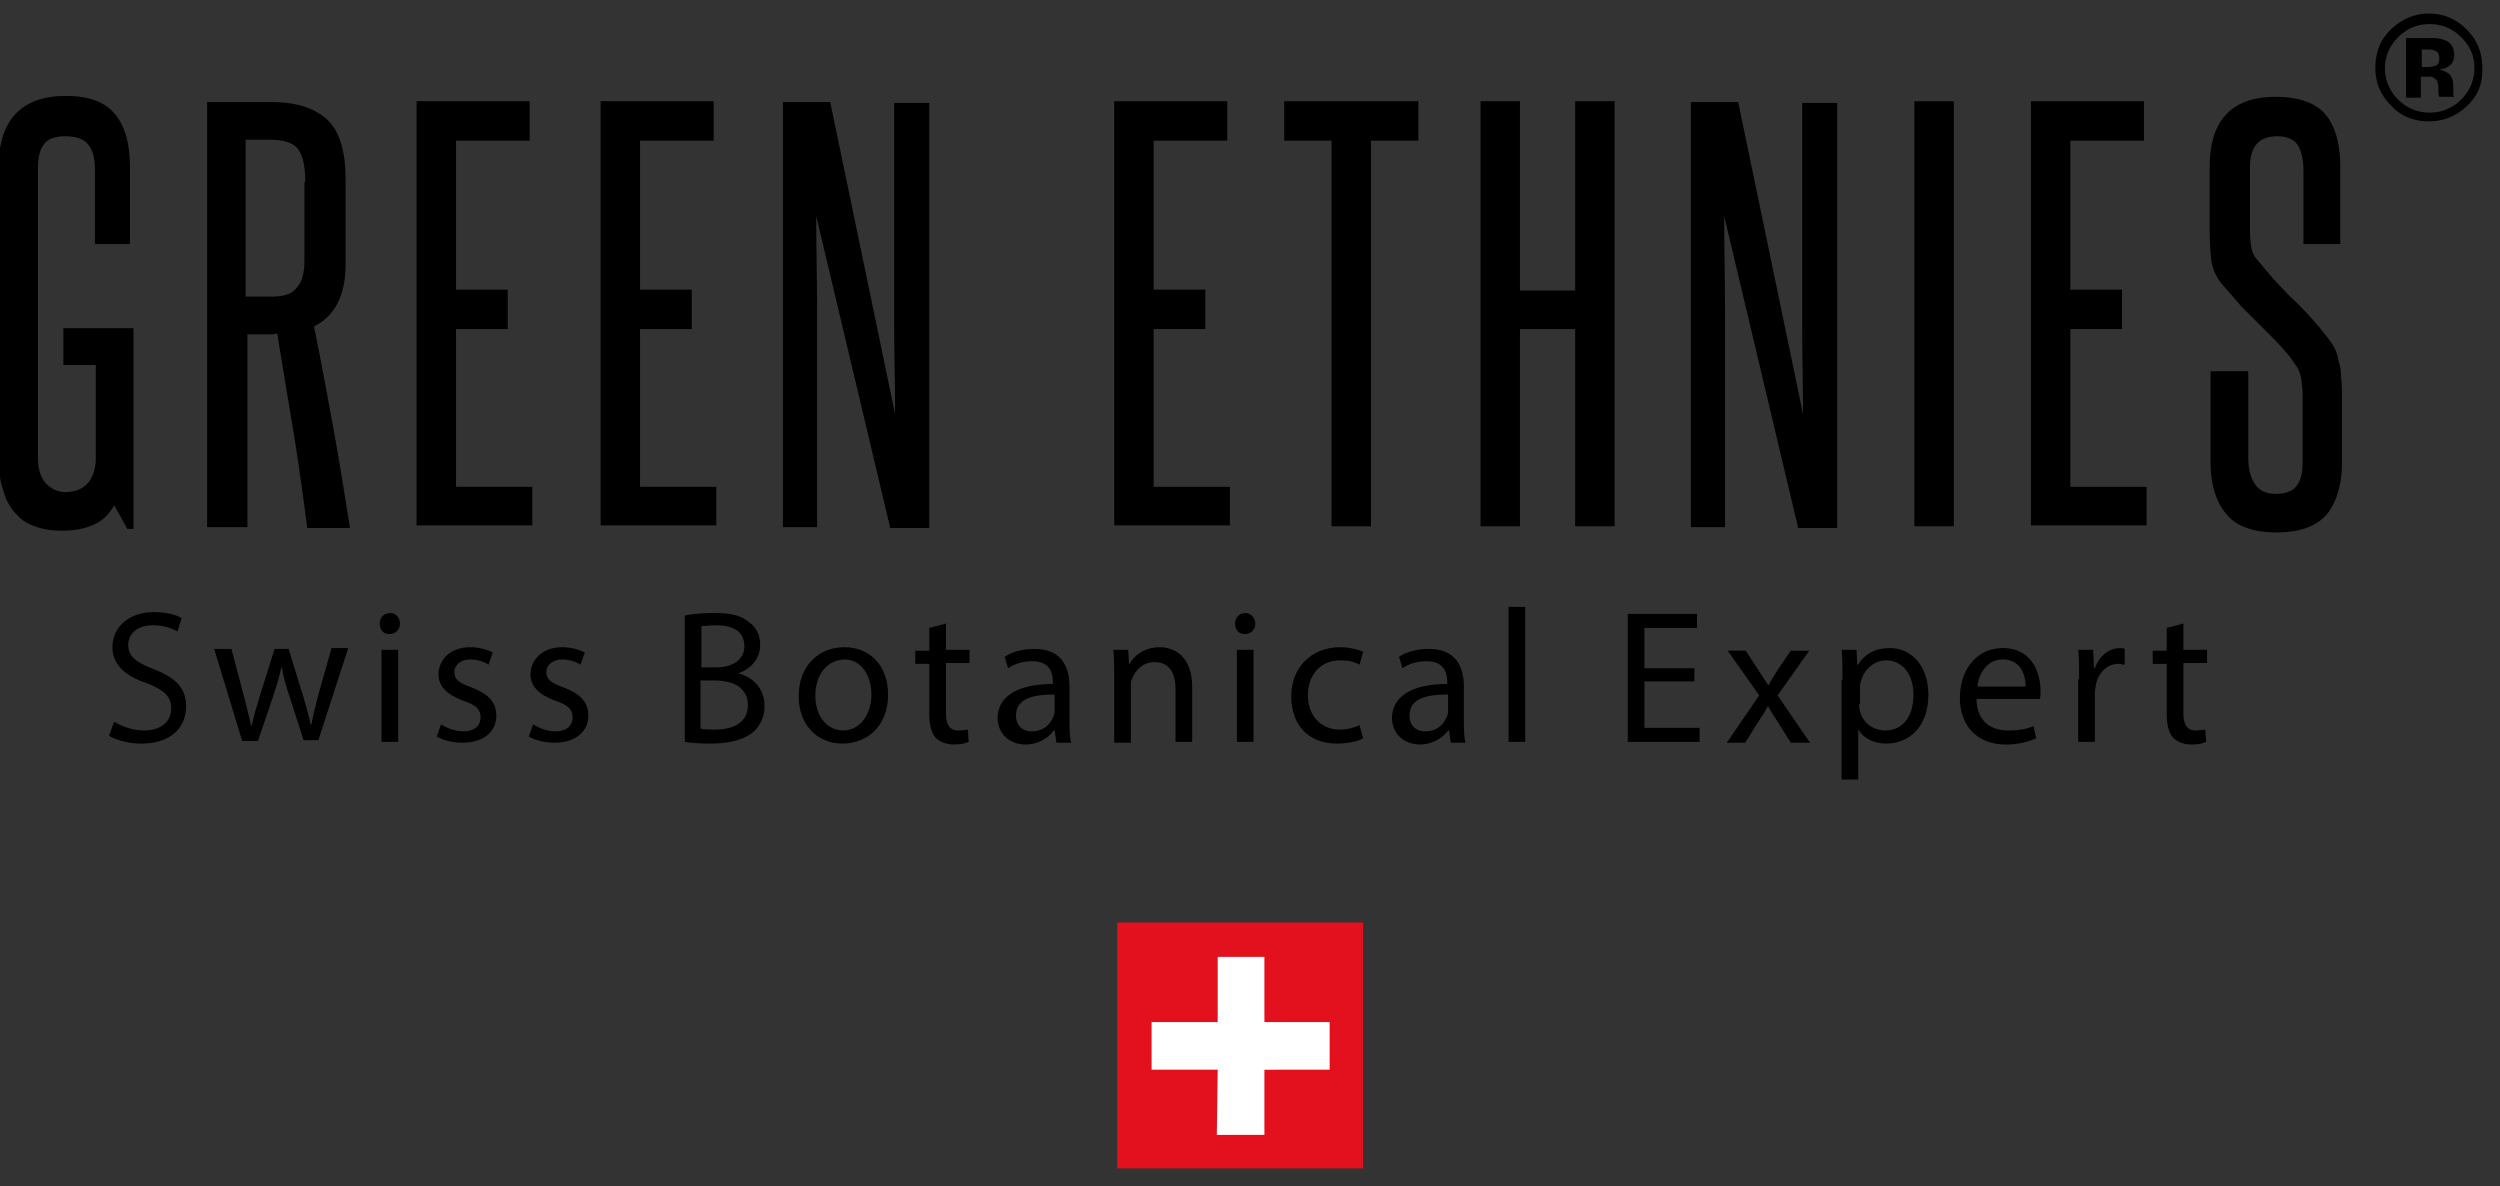 <svg xmlns="http://www.w3.org/2000/svg" width="118" height="56" viewBox="0 0 118 56"><rect x="0" y="0" width="118" height="56" fill="#333333" stroke="none"/><g><g><g><g><path d="M6.011 24.964l-.62-1.117c-.207.372-.496.703-.951.91-.455.207-.952.29-1.49.29-.455 0-.827-.042-1.2-.166-.372-.124-.702-.29-.95-.58a2.465 2.465 0 0 1-.621-1.075c-.166-.455-.248-.992-.248-1.613V7.963c0-1.118.248-1.986.786-2.565.537-.58 1.323-.87 2.399-.87 1.075 0 1.861.29 2.316.87.497.579.704 1.447.704 2.564v3.558H4.48V7.962c0-.538-.124-.91-.331-1.158-.207-.248-.58-.372-1.076-.372-.455 0-.827.124-.992.372-.207.248-.29.662-.29 1.158v13.651c0 .538.124.91.372 1.2.249.248.538.413.91.413.87 0 1.366-.496 1.448-1.447v-4.55h-1.53V15.49H6.3v9.473z"/></g><g><path d="M12.795 6.597c.618 0 1.073.162 1.283.455.22.308.331.824.331 1.53h-.041v3.765c0 .56-.133 1-.373 1.241-.199.278-.591.413-1.2.413h-1.2V6.597zm3.723 18.324l-.002-.017c-.244-1.54-.495-3.132-.783-4.697l-.132-.715-.004-.022a203.444 203.444 0 0 0-.774-4.062c.988-.494 1.489-1.482 1.489-2.937V8.458c0-1.33-.293-2.276-.869-2.812-.592-.55-1.469-.827-2.606-.827H9.776V24.88h1.902v-9.1h1.2c.017 0 .042-.008.07-.016.038-.011.086-.025.137-.026.22 1.35.442 2.688.657 3.982l.087.527c.253 1.517.466 3.1.663 4.592v.082h2.027z"/></g><g><path d="M19.662 24.84V4.777H25v1.862h-3.475v7.032h2.44v1.861h-2.44v7.446h3.599v1.82h-5.46z"/></g><g><path d="M28.35 24.84V4.777h5.336v1.862H30.21v7.032h2.44v1.861h-2.44v7.446h3.599v1.82h-5.46z"/></g><g><path d="M42 24.84l-3.475-14.644c0 1.53.042 3.02.042 4.468V24.88h-1.614V4.818h2.234l3.061 14.727c0-1.365-.041-2.73-.041-4.054V4.86h1.655v20.062H42z"/></g><g><path d="M52.59 24.84V4.777h5.336v1.862h-3.475v7.032h2.44v1.861h-2.44v7.446h3.6v1.82H52.59z"/></g><g><path d="M62.849 24.84V6.639h-2.234V4.777h6.329V6.64H64.71v18.2z"/></g><g><path d="M74.348 24.84v-9.308h-2.606v9.308h-1.861V4.777h1.861v8.935h2.606V4.777h1.862V24.84z"/></g><g><path d="M84.855 24.84l-3.474-14.644c0 1.53.041 3.02.041 4.468V24.88h-1.613V4.818h2.234l3.06 14.727c0-1.365-.04-2.73-.04-4.054V4.86h1.654v20.062h-1.862z"/></g><g><path d="M90.357 24.84V4.777h1.862V24.84z"/></g><g><path d="M95.859 24.84V4.777h5.336v1.862H97.72v7.032h2.44v1.861h-2.44v7.446h3.599v1.82h-5.46z"/></g><g><path d="M108.682 18.883c0-.29 0-.58-.041-.745 0-.207-.041-.372-.083-.496a1.294 1.294 0 0 0-.207-.414 8.295 8.295 0 0 0-.29-.413c-.247-.29-.496-.58-.744-.828l-.744-.744-.786-.786c-.249-.29-.538-.62-.828-.952a2.365 2.365 0 0 1-.579-1.158 13.727 13.727 0 0 1-.083-1.448V7.88c0-2.192 1.035-3.309 3.103-3.309 1.117 0 1.903.29 2.358.828.455.537.703 1.365.703 2.481v3.64h-1.737V8.087c0-.496-.083-.91-.249-1.2-.165-.289-.496-.454-.992-.454-.869 0-1.283.496-1.283 1.447v2.979c0 .413.042.744.083.91.041.207.166.414.372.62.497.62.993 1.159 1.49 1.655a15.07 15.07 0 0 1 1.53 1.655c.166.206.331.413.455.62.124.207.207.455.248.703.083.249.124.538.124.828.042.29.042.662.042 1.034v2.895c0 1.076-.248 1.903-.703 2.482-.497.58-1.283.87-2.4.87-1.075 0-1.903-.29-2.358-.87-.496-.579-.744-1.406-.744-2.482v-4.26h1.779v4.012c0 .538.082.952.29 1.283.206.33.537.496.992.496.455 0 .827-.124.993-.372.207-.248.29-.62.29-1.117v-2.937z"/></g><g><path d="M114.474 2.337c.162 0 .33 0 .413.041.165.041.249.167.249.372 0 .173-.046.252-.124.331-.122.041-.248.083-.414.083h-.29v-.827zm-.207 1.281h.33c.125 0 .208 0 .249.042a.503.503 0 0 1 .207.207.24.24 0 0 0 .005.04l.001.005.004.02.003.013a1.3 1.3 0 0 1 .028.253c0 .168 0 .29.042.372h.703l-.042-.083v-.414c0-.288-.083-.497-.248-.62a1.263 1.263 0 0 0-.413-.165c.205-.041.372-.082.496-.207.133-.089.207-.265.207-.497 0-.302-.136-.543-.372-.661a.266.266 0 0 1-.021-.007l-.013-.005-.02-.007-.008-.003a1.502 1.502 0 0 0-.476-.103h-1.365v2.813h.703zm1.903-1.861c.423.423.62.884.62 1.448a2.04 2.04 0 0 1-.62 1.489 2.04 2.04 0 0 1-1.49.62 2.037 2.037 0 0 1-1.489-.62 2.04 2.04 0 0 1-.62-1.49c0-.54.214-1.041.62-1.447.412-.412.913-.62 1.49-.62.575 0 1.076.208 1.489.62zm.248 3.268c.548-.506.785-1.097.744-1.862 0-.695-.243-1.277-.744-1.778-.501-.501-1.083-.745-1.779-.745-.644 0-1.229.237-1.737.703-.53.489-.786 1.097-.786 1.862 0 .696.243 1.277.744 1.779.447.487 1.062.744 1.78.744.68 0 1.262-.23 1.778-.703z"/></g><g><path d="M5.391 34.064c.331.207.869.414 1.407.414.786 0 1.282-.414 1.282-1.034 0-.58-.331-.869-1.158-1.2-.993-.33-1.614-.869-1.614-1.696 0-.951.786-1.655 1.945-1.655.62 0 1.075.125 1.323.29l-.206.62a2.329 2.329 0 0 0-1.159-.29c-.827 0-1.158.497-1.158.911 0 .58.372.827 1.2 1.158 1.034.414 1.53.869 1.53 1.779 0 .951-.703 1.737-2.11 1.737-.579 0-1.2-.165-1.53-.372z"/></g><g><path d="M10.934 30.672l.58 2.193c.123.496.248.951.33 1.365h.042c.082-.455.248-.91.372-1.365l.703-2.234h.662l.662 2.15c.165.539.29.994.372 1.407h.042c.082-.455.206-.91.33-1.406l.62-2.192h.787l-1.407 4.343h-.703l-.662-2.068c-.165-.497-.29-.91-.372-1.407-.124.538-.248.952-.414 1.448l-.703 2.068h-.744l-1.324-4.343h.827z"/></g><g><path d="M18.38 29.928c.29 0 .496-.207.496-.497 0-.248-.165-.496-.455-.496a.478.478 0 0 0-.496.496c0 .29.165.497.455.497zm.414 5.088v-4.344h-.786v4.344z"/></g><g><path d="M20.82 34.188c.249.166.662.331 1.035.331.579 0 .827-.29.827-.662 0-.372-.207-.579-.827-.786-.786-.29-1.159-.703-1.159-1.24 0-.704.58-1.283 1.49-1.283.455 0 .827.124 1.075.248l-.207.58c-.165-.125-.496-.249-.868-.249-.455 0-.745.29-.745.58 0 .372.248.537.827.744.745.29 1.159.662 1.159 1.324 0 .744-.58 1.282-1.614 1.282-.455 0-.91-.124-1.2-.29z"/></g><g><path d="M25.164 34.188c.248.166.662.331 1.034.331.58 0 .828-.29.828-.662 0-.372-.207-.579-.828-.786-.786-.29-1.158-.703-1.158-1.24 0-.704.58-1.283 1.49-1.283.454 0 .827.124 1.075.248l-.207.58c-.166-.125-.496-.249-.869-.249-.455 0-.744.29-.744.58 0 .372.248.537.827.744.745.29 1.158.662 1.158 1.324 0 .744-.579 1.282-1.613 1.282-.455 0-.91-.124-1.2-.29z"/></g><g><path d="M35.133 30.507c0 .603-.52.993-1.323.993h-.703v-1.945c.044 0 .1-.005.169-.012h.006c.124-.012.293-.029.528-.029.604 0 1.323.172 1.323.993zm-2.068 3.888v-2.276h.662c.999 0 1.572.423 1.572 1.159 0 1.045-1.07 1.158-1.53 1.158-.289 0-.497 0-.662-.041zm.455.703c.933 0 1.648-.2 2.069-.58a1.62 1.62 0 0 0 .496-1.199c0-.872-.623-1.397-1.241-1.53.647-.243 1.034-.738 1.034-1.324 0-.48-.158-.821-.496-1.076-.364-.323-.843-.455-1.655-.455-.569 0-1.095.046-1.406.124v5.957c.149.025.564.083 1.2.083z"/></g><g><path d="M39.849 31.127c.881 0 1.282.858 1.282 1.655 0 .967-.569 1.696-1.323 1.696-.78 0-1.324-.68-1.324-1.655 0-.815.422-1.655 1.365-1.696zm1.38 3.418c.45-.416.688-1.026.688-1.763 0-1.336-.83-2.234-2.068-2.234-.597 0-1.139.218-1.525.615-.41.42-.626 1.009-.626 1.701 0 1.316.85 2.234 2.068 2.234.558 0 1.078-.196 1.464-.553z"/></g><g><path d="M44.648 29.431v1.241h1.116v.62h-1.116v2.359c0 .537.165.827.579.827.206 0 .372-.041.455-.041l.041.579c-.165.082-.414.124-.703.124-.372 0-.662-.124-.869-.331-.207-.248-.29-.62-.29-1.117v-2.358H43.2v-.62h.662v-1.076z"/></g><g><path d="M49.777 33.526c0 .082 0 .166-.041.248-.059.175-.305.745-1.035.745-.459 0-.744-.285-.744-.745 0-.88.973-.992 1.82-.992zm-1.365 1.613a1.65 1.65 0 0 0 1.324-.661h.041l.083.537v.042h.703c-.083-.29-.083-.668-.083-1.034v-1.614c0-.811-.287-1.778-1.654-1.778-.555 0-1.041.128-1.407.372l.166.538c.29-.208.707-.331 1.116-.331.669 0 .993.324.993.992v.083c-1.656 0-2.606.588-2.606 1.614 0 .616.455 1.24 1.324 1.24z"/></g><g><path d="M52.59 31.83c0-.455 0-.827-.042-1.158h.704l.04.703c.208-.413.704-.827 1.449-.827.62 0 1.53.372 1.53 1.862v2.606h-.786v-2.482c0-.704-.248-1.283-.992-1.283-.538 0-.91.373-1.076.828-.041.082-.041.248-.041.372v2.606h-.786z"/></g><g><path d="M58.753 29.928c.29 0 .497-.207.497-.497 0-.248-.207-.496-.455-.496a.478.478 0 0 0-.497.496c0 .29.166.497.455.497zm.414 5.088v-4.344h-.786v4.344z"/></g><g><path d="M64.338 34.85c-.207.124-.662.248-1.241.248-1.324 0-2.151-.868-2.151-2.233 0-1.324.91-2.317 2.316-2.317.455 0 .869.124 1.076.207l-.166.62c-.206-.124-.496-.206-.91-.206-.992 0-1.53.744-1.53 1.654 0 .993.662 1.614 1.489 1.614.455 0 .745-.125.951-.207z"/></g><g><path d="M68.35 33.526c0 .082 0 .166-.04.248-.06.175-.306.745-1.035.745-.46 0-.745-.285-.745-.745 0-.88.973-.992 1.82-.992zm-1.323 1.613a1.65 1.65 0 0 0 1.323-.661h.042l.083.537v.042h.703c-.083-.29-.083-.668-.083-1.034v-1.614c0-.811-.287-1.778-1.655-1.778-.554 0-1.04.128-1.406.372l.165.538c.29-.208.708-.331 1.117-.331.668 0 .993.324.993.992v.083c-1.656 0-2.606.588-2.606 1.614 0 .616.455 1.24 1.324 1.24z"/></g><g><path d="M71.204 28.645h.786v6.37h-.786z"/></g><g><path d="M79.974 32.161h-2.358v2.193h2.606v.662H76.83v-6.04h3.268v.662h-2.482v1.903h2.358z"/></g><g><path d="M82.373 30.672l.62.952c.166.248.29.455.456.703h.041c.124-.248.29-.497.414-.703l.62-.91h.87l-1.49 2.11 1.53 2.233h-.91l-.62-.993c-.166-.248-.331-.496-.455-.744-.124.248-.29.496-.455.744l-.62.993h-.87l1.531-2.234-1.489-2.11h.827z"/></g><g><path d="M87.793 33.237v-.745c0-.122 0-.248.04-.33.16-.595.641-.994 1.2-.994.755 0 1.283.664 1.283 1.614 0 1.046-.507 1.696-1.324 1.696-.583 0-1.076-.375-1.2-.91-.041-.124-.041-.207-.041-.331zm-.083 3.556v-2.357c.248.415.743.662 1.323.662.539 0 1.029-.202 1.381-.569.396-.412.605-1.016.605-1.747 0-1.291-.748-2.193-1.82-2.193-.687 0-1.188.27-1.53.828l-.042-.745h-.703c.042.42.041.9.041 1.406h-.041v4.716h.786z"/></g><g><path d="M94.535 31.127c.299 0 .542.092.722.272.33.331.354.858.354 1.01h-2.275c.04-.515.391-1.282 1.2-1.282zm1.572 3.723l-.124-.58c-.25.108-.57.208-1.2.208-.457 0-.836-.137-1.094-.395-.258-.259-.395-.637-.395-1.094h2.979c.04-.083.04-.205.04-.373 0-.935-.465-2.027-1.778-2.027-1.193 0-2.027.97-2.027 2.358 0 1.332.845 2.193 2.151 2.193a3.49 3.49 0 0 0 1.448-.29z"/></g><g><path d="M98.134 32.037c0-.496 0-.951-.042-1.365h.704l.041.869h.041c.207-.58.662-.951 1.2-.951.083 0 .166 0 .207.04v.746c-.083 0-.166-.042-.29-.042-.537 0-.951.414-1.075.993 0 .124-.042.248-.042.372v2.317h-.786v-2.979z"/></g><g><path d="M103.056 29.431v1.241h1.117v.62h-1.117v2.359c0 .537.166.827.58.827.206 0 .372-.041.454-.041l.042.579c-.166.082-.414.124-.703.124-.373 0-.662-.124-.87-.331-.206-.248-.289-.62-.289-1.117v-2.358h-.661v-.62h.661v-1.076z"/></g></g><g><g><path fill="#e3101d" d="M52.733 55.148V43.541H64.34v11.607z"/></g><g><path fill="#fff" d="M62.76 50.489v-2.247H59.68v-3.078h-2.205v3.078h-3.12v2.247h3.12l-.042 3.078h2.247V50.49z"/></g></g></g></g></svg>